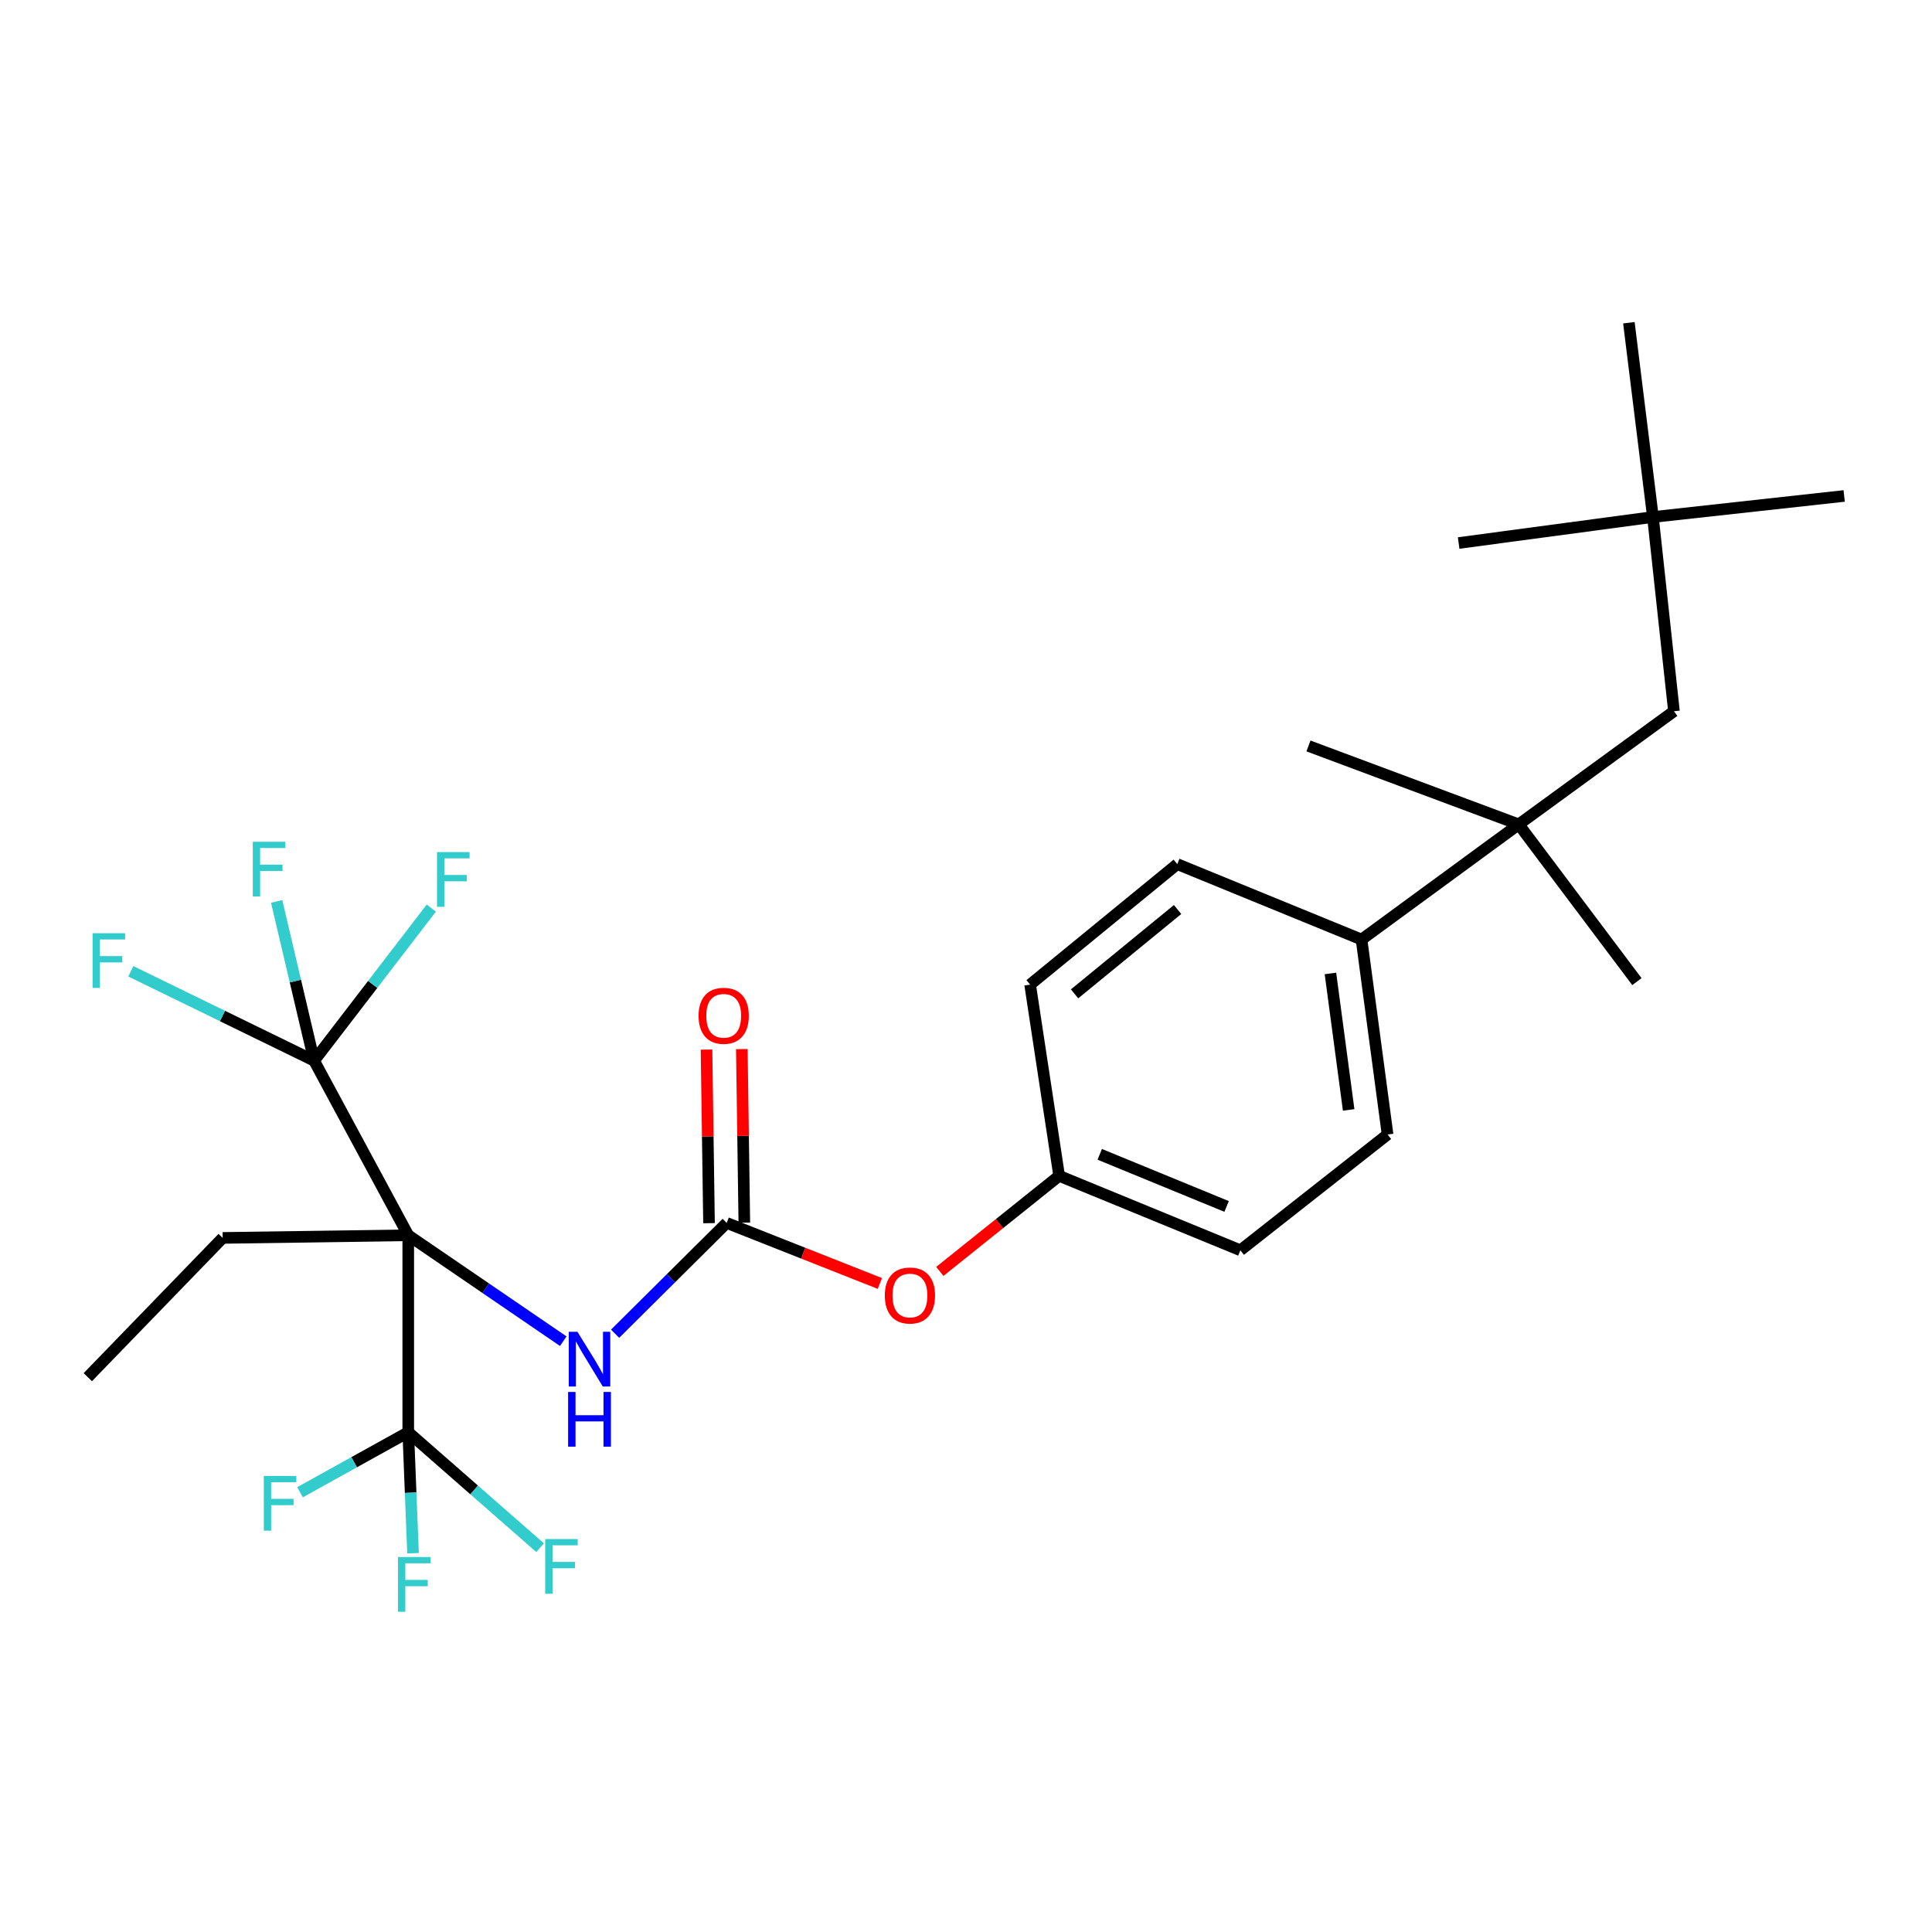 <?xml version='1.0' encoding='iso-8859-1'?>
<svg version='1.1' baseProfile='full'
              xmlns='http://www.w3.org/2000/svg'
                      xmlns:rdkit='http://www.rdkit.org/xml'
                      xmlns:xlink='http://www.w3.org/1999/xlink'
                  xml:space='preserve'
width='1000px' height='1000px' viewBox='0 0 1000 1000'>
<!-- END OF HEADER -->
<rect style='opacity:1.0;fill:#FFFFFF;stroke:none' width='1000' height='1000' x='0' y='0'> </rect>
<path class='bond-0' d='M 211.312,639.375 L 211.312,741.308' style='fill:none;fill-rule:evenodd;stroke:#000000;stroke-width:6px;stroke-linecap:butt;stroke-linejoin:miter;stroke-opacity:1' />
<path class='bond-1' d='M 211.312,639.375 L 162.589,549.019' style='fill:none;fill-rule:evenodd;stroke:#000000;stroke-width:6px;stroke-linecap:butt;stroke-linejoin:miter;stroke-opacity:1' />
<path class='bond-3' d='M 211.312,639.375 L 251.431,666.789' style='fill:none;fill-rule:evenodd;stroke:#000000;stroke-width:6px;stroke-linecap:butt;stroke-linejoin:miter;stroke-opacity:1' />
<path class='bond-3' d='M 251.431,666.789 L 291.55,694.202' style='fill:none;fill-rule:evenodd;stroke:#0000FF;stroke-width:6px;stroke-linecap:butt;stroke-linejoin:miter;stroke-opacity:1' />
<path class='bond-19' d='M 211.312,639.375 L 115.258,640.746' style='fill:none;fill-rule:evenodd;stroke:#000000;stroke-width:6px;stroke-linecap:butt;stroke-linejoin:miter;stroke-opacity:1' />
<path class='bond-10' d='M 211.312,741.308 L 212.547,772.628' style='fill:none;fill-rule:evenodd;stroke:#000000;stroke-width:6px;stroke-linecap:butt;stroke-linejoin:miter;stroke-opacity:1' />
<path class='bond-10' d='M 212.547,772.628 L 213.783,803.948' style='fill:none;fill-rule:evenodd;stroke:#33CCCC;stroke-width:6px;stroke-linecap:butt;stroke-linejoin:miter;stroke-opacity:1' />
<path class='bond-11' d='M 211.312,741.308 L 245.433,771.196' style='fill:none;fill-rule:evenodd;stroke:#000000;stroke-width:6px;stroke-linecap:butt;stroke-linejoin:miter;stroke-opacity:1' />
<path class='bond-11' d='M 245.433,771.196 L 279.554,801.083' style='fill:none;fill-rule:evenodd;stroke:#33CCCC;stroke-width:6px;stroke-linecap:butt;stroke-linejoin:miter;stroke-opacity:1' />
<path class='bond-12' d='M 211.312,741.308 L 183.299,756.847' style='fill:none;fill-rule:evenodd;stroke:#000000;stroke-width:6px;stroke-linecap:butt;stroke-linejoin:miter;stroke-opacity:1' />
<path class='bond-12' d='M 183.299,756.847 L 155.287,772.386' style='fill:none;fill-rule:evenodd;stroke:#33CCCC;stroke-width:6px;stroke-linecap:butt;stroke-linejoin:miter;stroke-opacity:1' />
<path class='bond-9' d='M 162.589,549.019 L 152.891,507.791' style='fill:none;fill-rule:evenodd;stroke:#000000;stroke-width:6px;stroke-linecap:butt;stroke-linejoin:miter;stroke-opacity:1' />
<path class='bond-9' d='M 152.891,507.791 L 143.194,466.564' style='fill:none;fill-rule:evenodd;stroke:#33CCCC;stroke-width:6px;stroke-linecap:butt;stroke-linejoin:miter;stroke-opacity:1' />
<path class='bond-13' d='M 162.589,549.019 L 115.153,525.878' style='fill:none;fill-rule:evenodd;stroke:#000000;stroke-width:6px;stroke-linecap:butt;stroke-linejoin:miter;stroke-opacity:1' />
<path class='bond-13' d='M 115.153,525.878 L 67.716,502.738' style='fill:none;fill-rule:evenodd;stroke:#33CCCC;stroke-width:6px;stroke-linecap:butt;stroke-linejoin:miter;stroke-opacity:1' />
<path class='bond-14' d='M 162.589,549.019 L 192.92,509.522' style='fill:none;fill-rule:evenodd;stroke:#000000;stroke-width:6px;stroke-linecap:butt;stroke-linejoin:miter;stroke-opacity:1' />
<path class='bond-14' d='M 192.92,509.522 L 223.25,470.025' style='fill:none;fill-rule:evenodd;stroke:#33CCCC;stroke-width:6px;stroke-linecap:butt;stroke-linejoin:miter;stroke-opacity:1' />
<path class='bond-2' d='M 376.123,632.978 L 347.247,661.655' style='fill:none;fill-rule:evenodd;stroke:#000000;stroke-width:6px;stroke-linecap:butt;stroke-linejoin:miter;stroke-opacity:1' />
<path class='bond-2' d='M 347.247,661.655 L 318.372,690.332' style='fill:none;fill-rule:evenodd;stroke:#0000FF;stroke-width:6px;stroke-linecap:butt;stroke-linejoin:miter;stroke-opacity:1' />
<path class='bond-7' d='M 376.123,632.978 L 415.775,648.65' style='fill:none;fill-rule:evenodd;stroke:#000000;stroke-width:6px;stroke-linecap:butt;stroke-linejoin:miter;stroke-opacity:1' />
<path class='bond-7' d='M 415.775,648.65 L 455.428,664.323' style='fill:none;fill-rule:evenodd;stroke:#FF0000;stroke-width:6px;stroke-linecap:butt;stroke-linejoin:miter;stroke-opacity:1' />
<path class='bond-8' d='M 385.261,632.846 L 384.615,587.925' style='fill:none;fill-rule:evenodd;stroke:#000000;stroke-width:6px;stroke-linecap:butt;stroke-linejoin:miter;stroke-opacity:1' />
<path class='bond-8' d='M 384.615,587.925 L 383.968,543.004' style='fill:none;fill-rule:evenodd;stroke:#FF0000;stroke-width:6px;stroke-linecap:butt;stroke-linejoin:miter;stroke-opacity:1' />
<path class='bond-8' d='M 366.984,633.109 L 366.338,588.188' style='fill:none;fill-rule:evenodd;stroke:#000000;stroke-width:6px;stroke-linecap:butt;stroke-linejoin:miter;stroke-opacity:1' />
<path class='bond-8' d='M 366.338,588.188 L 365.692,543.267' style='fill:none;fill-rule:evenodd;stroke:#FF0000;stroke-width:6px;stroke-linecap:butt;stroke-linejoin:miter;stroke-opacity:1' />
<path class='bond-4' d='M 786.089,426.705 L 704.729,486.303' style='fill:none;fill-rule:evenodd;stroke:#000000;stroke-width:6px;stroke-linecap:butt;stroke-linejoin:miter;stroke-opacity:1' />
<path class='bond-6' d='M 786.089,426.705 L 866.433,368.143' style='fill:none;fill-rule:evenodd;stroke:#000000;stroke-width:6px;stroke-linecap:butt;stroke-linejoin:miter;stroke-opacity:1' />
<path class='bond-22' d='M 786.089,426.705 L 847.261,508.085' style='fill:none;fill-rule:evenodd;stroke:#000000;stroke-width:6px;stroke-linecap:butt;stroke-linejoin:miter;stroke-opacity:1' />
<path class='bond-23' d='M 786.089,426.705 L 677.261,386.106' style='fill:none;fill-rule:evenodd;stroke:#000000;stroke-width:6px;stroke-linecap:butt;stroke-linejoin:miter;stroke-opacity:1' />
<path class='bond-5' d='M 704.729,486.303 L 718.205,587.21' style='fill:none;fill-rule:evenodd;stroke:#000000;stroke-width:6px;stroke-linecap:butt;stroke-linejoin:miter;stroke-opacity:1' />
<path class='bond-5' d='M 688.633,503.859 L 698.066,574.494' style='fill:none;fill-rule:evenodd;stroke:#000000;stroke-width:6px;stroke-linecap:butt;stroke-linejoin:miter;stroke-opacity:1' />
<path class='bond-28' d='M 704.729,486.303 L 609.356,447.268' style='fill:none;fill-rule:evenodd;stroke:#000000;stroke-width:6px;stroke-linecap:butt;stroke-linejoin:miter;stroke-opacity:1' />
<path class='bond-15' d='M 866.433,368.143 L 855.557,267.601' style='fill:none;fill-rule:evenodd;stroke:#000000;stroke-width:6px;stroke-linecap:butt;stroke-linejoin:miter;stroke-opacity:1' />
<path class='bond-18' d='M 486.452,658.077 L 517.333,633.347' style='fill:none;fill-rule:evenodd;stroke:#FF0000;stroke-width:6px;stroke-linecap:butt;stroke-linejoin:miter;stroke-opacity:1' />
<path class='bond-18' d='M 517.333,633.347 L 548.215,608.617' style='fill:none;fill-rule:evenodd;stroke:#000000;stroke-width:6px;stroke-linecap:butt;stroke-linejoin:miter;stroke-opacity:1' />
<path class='bond-24' d='M 855.557,267.601 L 843.108,167.049' style='fill:none;fill-rule:evenodd;stroke:#000000;stroke-width:6px;stroke-linecap:butt;stroke-linejoin:miter;stroke-opacity:1' />
<path class='bond-25' d='M 855.557,267.601 L 754.995,281.066' style='fill:none;fill-rule:evenodd;stroke:#000000;stroke-width:6px;stroke-linecap:butt;stroke-linejoin:miter;stroke-opacity:1' />
<path class='bond-26' d='M 855.557,267.601 L 954.545,256.705' style='fill:none;fill-rule:evenodd;stroke:#000000;stroke-width:6px;stroke-linecap:butt;stroke-linejoin:miter;stroke-opacity:1' />
<path class='bond-16' d='M 718.205,587.21 L 642.014,647.144' style='fill:none;fill-rule:evenodd;stroke:#000000;stroke-width:6px;stroke-linecap:butt;stroke-linejoin:miter;stroke-opacity:1' />
<path class='bond-17' d='M 609.356,447.268 L 533.186,509.628' style='fill:none;fill-rule:evenodd;stroke:#000000;stroke-width:6px;stroke-linecap:butt;stroke-linejoin:miter;stroke-opacity:1' />
<path class='bond-17' d='M 609.51,470.766 L 556.19,514.418' style='fill:none;fill-rule:evenodd;stroke:#000000;stroke-width:6px;stroke-linecap:butt;stroke-linejoin:miter;stroke-opacity:1' />
<path class='bond-20' d='M 548.215,608.617 L 533.186,509.628' style='fill:none;fill-rule:evenodd;stroke:#000000;stroke-width:6px;stroke-linecap:butt;stroke-linejoin:miter;stroke-opacity:1' />
<path class='bond-21' d='M 548.215,608.617 L 642.014,647.144' style='fill:none;fill-rule:evenodd;stroke:#000000;stroke-width:6px;stroke-linecap:butt;stroke-linejoin:miter;stroke-opacity:1' />
<path class='bond-21' d='M 569.229,597.488 L 634.889,624.457' style='fill:none;fill-rule:evenodd;stroke:#000000;stroke-width:6px;stroke-linecap:butt;stroke-linejoin:miter;stroke-opacity:1' />
<path class='bond-27' d='M 115.258,640.746 L 45.455,712.814' style='fill:none;fill-rule:evenodd;stroke:#000000;stroke-width:6px;stroke-linecap:butt;stroke-linejoin:miter;stroke-opacity:1' />
<path  class='atom-4' d='M 298.871 689.322
L 308.151 704.322
Q 309.071 705.802, 310.551 708.482
Q 312.031 711.162, 312.111 711.322
L 312.111 689.322
L 315.871 689.322
L 315.871 717.642
L 311.991 717.642
L 302.031 701.242
Q 300.871 699.322, 299.631 697.122
Q 298.431 694.922, 298.071 694.242
L 298.071 717.642
L 294.391 717.642
L 294.391 689.322
L 298.871 689.322
' fill='#0000FF'/>
<path  class='atom-4' d='M 294.051 720.474
L 297.891 720.474
L 297.891 732.514
L 312.371 732.514
L 312.371 720.474
L 316.211 720.474
L 316.211 748.794
L 312.371 748.794
L 312.371 735.714
L 297.891 735.714
L 297.891 748.794
L 294.051 748.794
L 294.051 720.474
' fill='#0000FF'/>
<path  class='atom-8' d='M 457.978 670.549
Q 457.978 663.749, 461.338 659.949
Q 464.698 656.149, 470.978 656.149
Q 477.258 656.149, 480.618 659.949
Q 483.978 663.749, 483.978 670.549
Q 483.978 677.429, 480.578 681.349
Q 477.178 685.229, 470.978 685.229
Q 464.738 685.229, 461.338 681.349
Q 457.978 677.469, 457.978 670.549
M 470.978 682.029
Q 475.298 682.029, 477.618 679.149
Q 479.978 676.229, 479.978 670.549
Q 479.978 664.989, 477.618 662.189
Q 475.298 659.349, 470.978 659.349
Q 466.658 659.349, 464.298 662.149
Q 461.978 664.949, 461.978 670.549
Q 461.978 676.269, 464.298 679.149
Q 466.658 682.029, 470.978 682.029
' fill='#FF0000'/>
<path  class='atom-9' d='M 361.579 525.773
Q 361.579 518.973, 364.939 515.173
Q 368.299 511.373, 374.579 511.373
Q 380.859 511.373, 384.219 515.173
Q 387.579 518.973, 387.579 525.773
Q 387.579 532.653, 384.179 536.573
Q 380.779 540.453, 374.579 540.453
Q 368.339 540.453, 364.939 536.573
Q 361.579 532.693, 361.579 525.773
M 374.579 537.253
Q 378.899 537.253, 381.219 534.373
Q 383.579 531.453, 383.579 525.773
Q 383.579 520.213, 381.219 517.413
Q 378.899 514.573, 374.579 514.573
Q 370.259 514.573, 367.899 517.373
Q 365.579 520.173, 365.579 525.773
Q 365.579 531.493, 367.899 534.373
Q 370.259 537.253, 374.579 537.253
' fill='#FF0000'/>
<path  class='atom-10' d='M 130.844 435.698
L 147.684 435.698
L 147.684 438.938
L 134.644 438.938
L 134.644 447.538
L 146.244 447.538
L 146.244 450.818
L 134.644 450.818
L 134.644 464.018
L 130.844 464.018
L 130.844 435.698
' fill='#33CCCC'/>
<path  class='atom-11' d='M 205.999 805.918
L 222.839 805.918
L 222.839 809.158
L 209.799 809.158
L 209.799 817.758
L 221.399 817.758
L 221.399 821.038
L 209.799 821.038
L 209.799 834.238
L 205.999 834.238
L 205.999 805.918
' fill='#33CCCC'/>
<path  class='atom-12' d='M 282.19 796.607
L 299.03 796.607
L 299.03 799.847
L 285.99 799.847
L 285.99 808.447
L 297.59 808.447
L 297.59 811.727
L 285.99 811.727
L 285.99 824.927
L 282.19 824.927
L 282.19 796.607
' fill='#33CCCC'/>
<path  class='atom-13' d='M 136.551 763.949
L 153.391 763.949
L 153.391 767.189
L 140.351 767.189
L 140.351 775.789
L 151.951 775.789
L 151.951 779.069
L 140.351 779.069
L 140.351 792.269
L 136.551 792.269
L 136.551 763.949
' fill='#33CCCC'/>
<path  class='atom-14' d='M 47.92 483.029
L 64.76 483.029
L 64.76 486.269
L 51.72 486.269
L 51.72 494.869
L 63.32 494.869
L 63.32 498.149
L 51.72 498.149
L 51.72 511.349
L 47.92 511.349
L 47.92 483.029
' fill='#33CCCC'/>
<path  class='atom-15' d='M 226.207 441.049
L 243.047 441.049
L 243.047 444.289
L 230.007 444.289
L 230.007 452.889
L 241.607 452.889
L 241.607 456.169
L 230.007 456.169
L 230.007 469.369
L 226.207 469.369
L 226.207 441.049
' fill='#33CCCC'/>
</svg>
